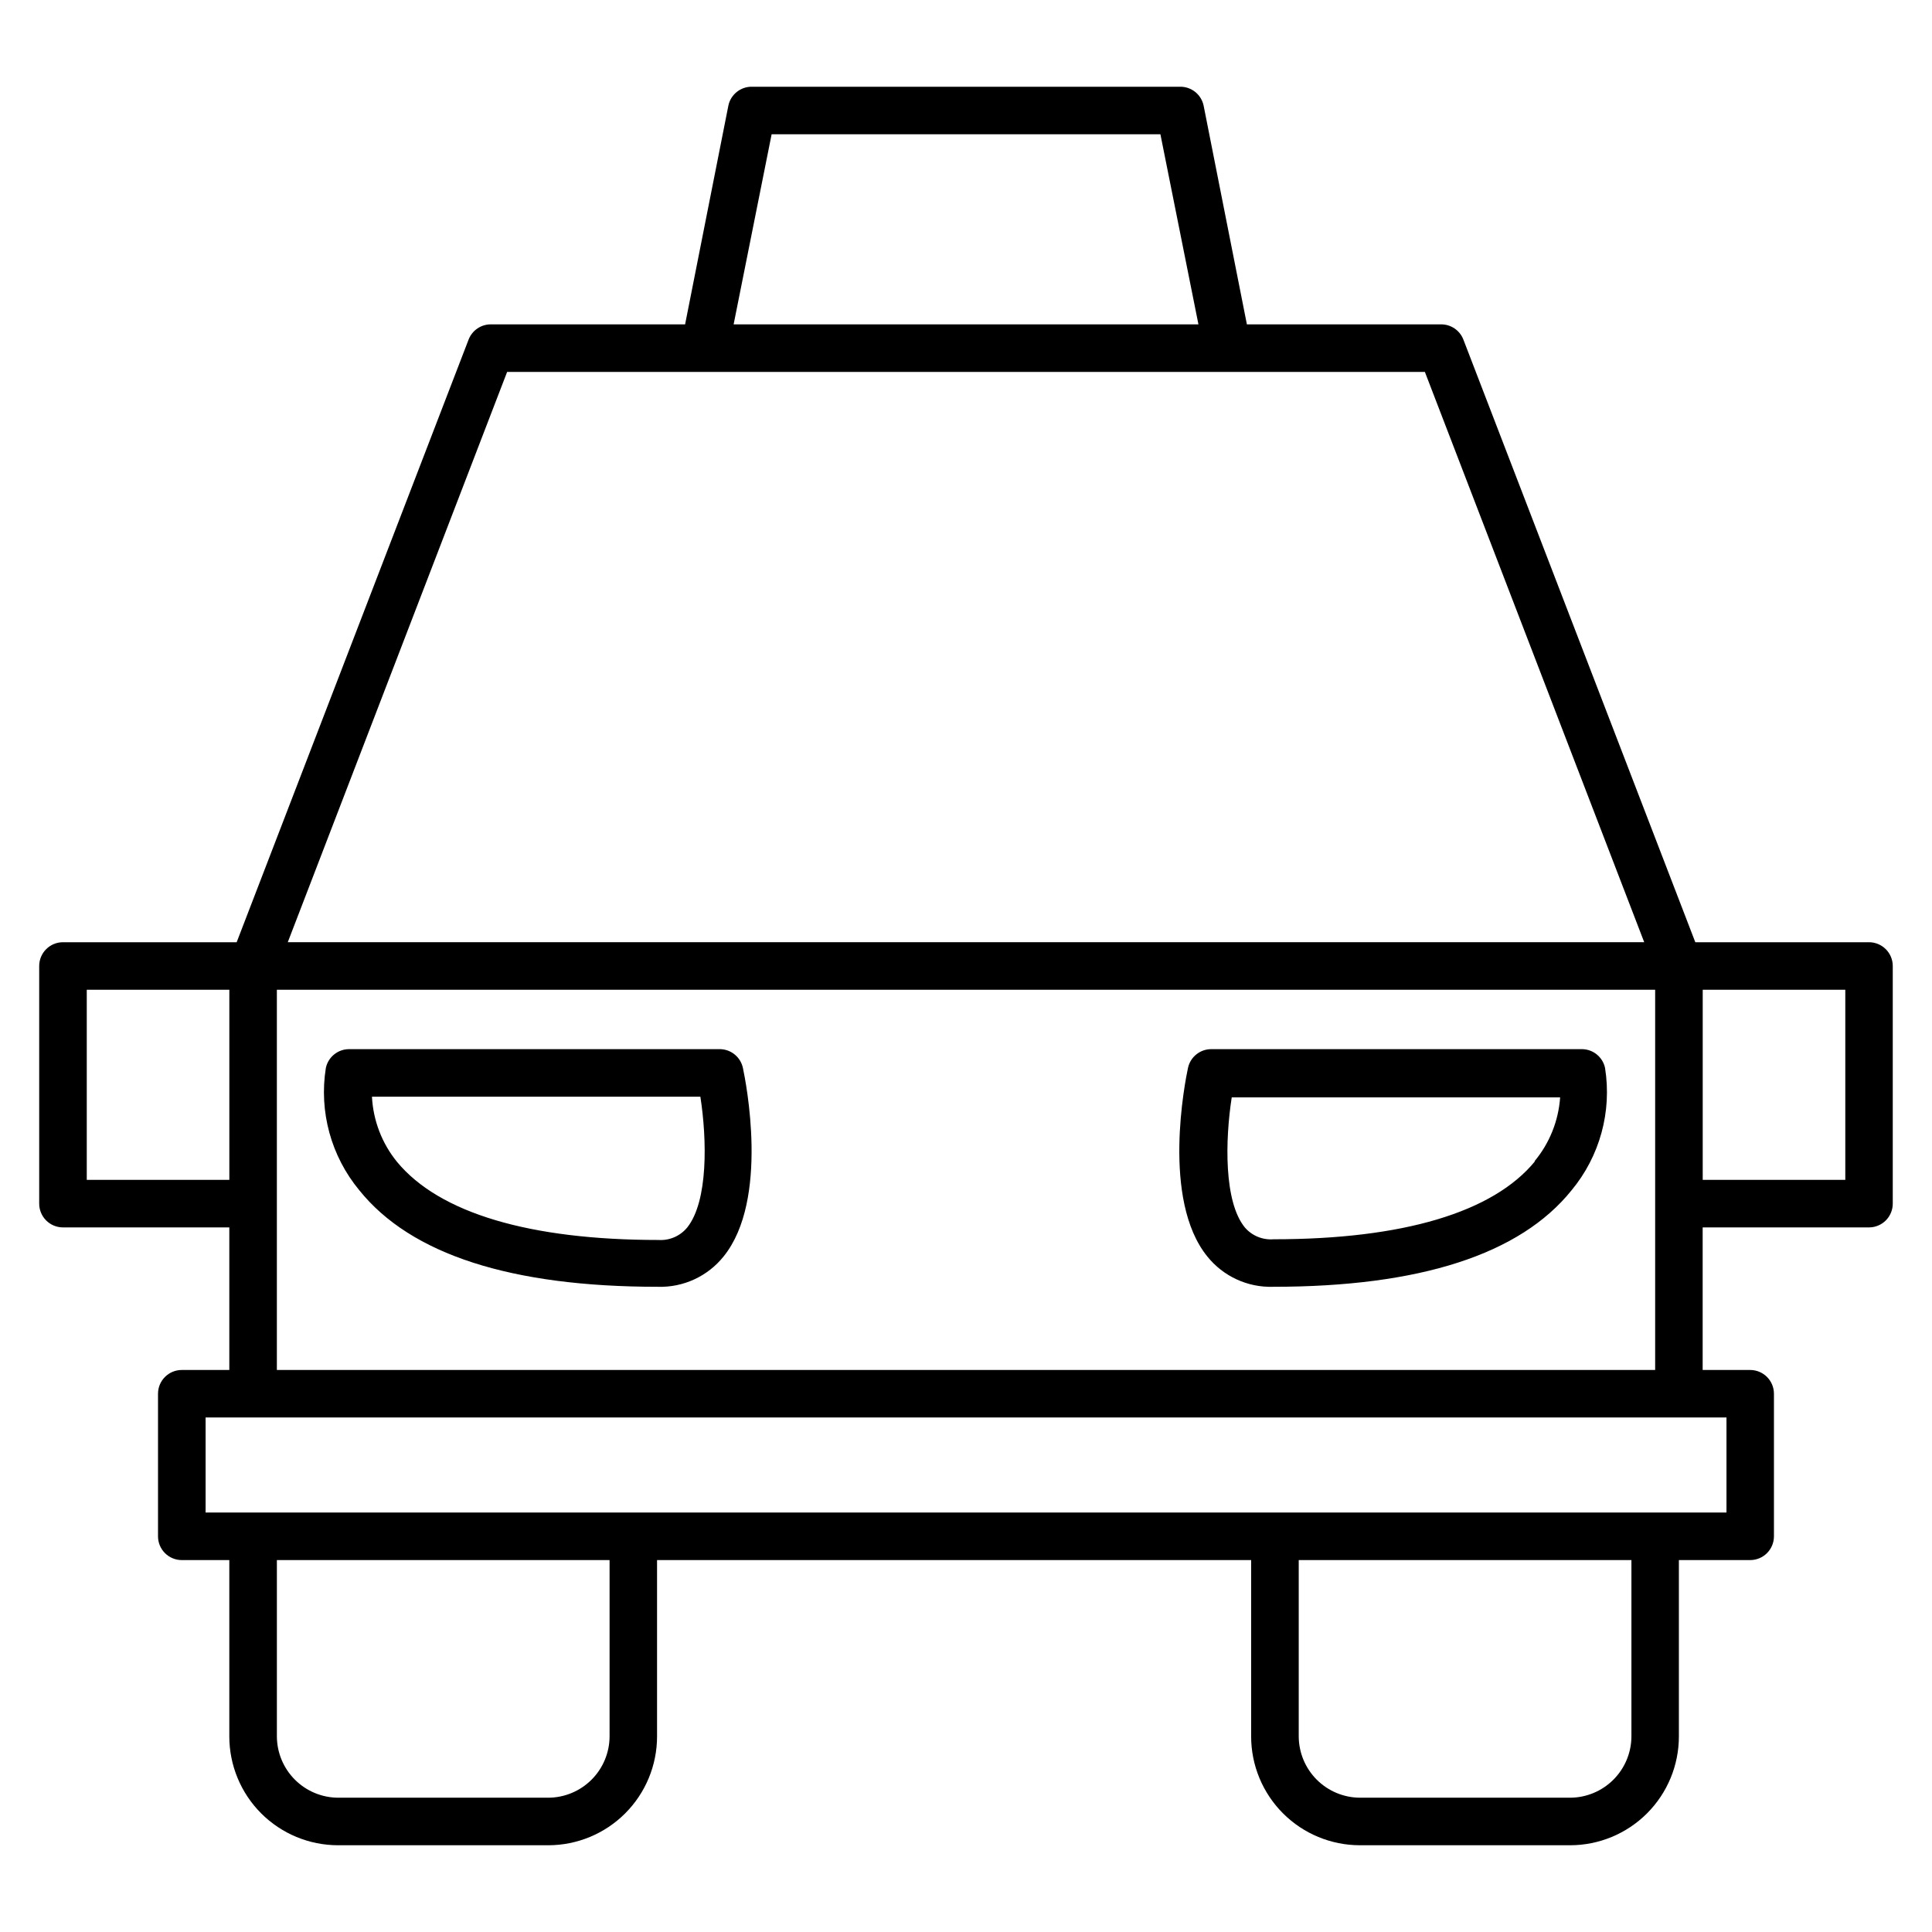 <?xml version="1.0" encoding="UTF-8"?>
<!-- The Best Svg Icon site in the world: iconSvg.co, Visit us! https://iconsvg.co -->
<svg fill="#000000" width="800px" height="800px" version="1.1" viewBox="144 144 512 512" xmlns="http://www.w3.org/2000/svg">
 <path d="m639.31 393.7h-46.035l-61.465-159.71c-0.938-2.422-3.262-4.023-5.859-4.031h-51.512l-11.461-57.938c-0.609-2.977-3.258-5.098-6.301-5.035h-113.36c-3.039-0.062-5.691 2.059-6.297 5.035l-11.461 57.938h-51.516c-2.598 0.008-4.922 1.609-5.859 4.031l-61.465 159.71h-46.035c-3.477 0-6.297 2.82-6.297 6.301v62.977c0 1.668 0.664 3.269 1.844 4.453 1.184 1.18 2.785 1.844 4.453 1.844h44.086v37.785h-12.598c-3.477 0-6.297 2.82-6.297 6.297v37.785c0 1.672 0.664 3.273 1.844 4.453 1.184 1.184 2.785 1.844 4.453 1.844h12.598v46.73c0 7.648 3.039 14.984 8.445 20.395 5.41 5.41 12.746 8.449 20.398 8.449h55.672-0.004c7.652 0 14.988-3.039 20.395-8.449 5.41-5.41 8.449-12.746 8.449-20.395v-46.73h157.44v46.73c0 7.648 3.039 14.984 8.449 20.395 5.406 5.41 12.742 8.449 20.395 8.449h55.672c7.648 0 14.984-3.039 20.395-8.449 5.406-5.41 8.445-12.746 8.445-20.395v-46.73h18.895c1.668 0 3.273-0.66 4.453-1.844 1.18-1.18 1.844-2.781 1.844-4.453v-37.785c0-1.672-0.664-3.273-1.844-4.453-1.18-1.18-2.785-1.844-4.453-1.844h-12.594v-37.785h44.082c1.668 0 3.273-0.664 4.453-1.844 1.18-1.184 1.844-2.785 1.844-4.453v-62.977c0-1.672-0.664-3.273-1.844-4.453-1.18-1.184-2.785-1.848-4.453-1.848zm-290.82-214.12h103.03l10.078 50.383-123.18-0.004zm-70.094 62.977h243.21l58.129 151.14-359.47-0.004zm-61.023 220.42v-56.68h365.26v100.76h-365.26zm-50.379-6.301v-50.379h37.785v50.383zm138.55 147.49c-0.016 4.305-1.734 8.426-4.777 11.469-3.043 3.043-7.168 4.762-11.473 4.777h-55.668c-4.305-0.016-8.43-1.734-11.473-4.777s-4.762-7.164-4.777-11.469v-46.73h88.168zm270.8 0c-0.016 4.305-1.734 8.426-4.777 11.469-3.043 3.043-7.168 4.762-11.469 4.777h-55.672c-4.305-0.016-8.43-1.734-11.473-4.777-3.043-3.043-4.758-7.164-4.777-11.469v-46.73h88.168zm25.191-84.516v25.191h-403.05v-25.191zm31.488-62.977h-37.785v-50.379h37.785zm-69.652-34.637h-98.242c-3.023-0.066-5.664 2.023-6.301 4.977-0.754 3.527-7.055 34.891 5.102 49.941 4.223 5.281 10.688 8.27 17.445 8.059 38.855 0 65.434-8.566 79.098-25.566 7.492-9.031 10.727-20.848 8.879-32.434-0.605-2.84-3.078-4.894-5.981-4.977zm-12.594 29.727c-11.082 13.539-35.016 20.656-69.273 20.656h-0.004c-2.898 0.23-5.731-0.938-7.617-3.148-5.543-6.801-5.227-23.051-3.465-34.449h87.031c-0.434 6.219-2.812 12.148-6.801 16.941zm-215.88-29.727h-98.246c-3.019-0.066-5.664 2.023-6.297 4.977-1.848 11.586 1.391 23.402 8.879 32.434 13.664 17.004 40.242 25.566 79.098 25.566h0.004c6.758 0.211 13.223-2.777 17.441-8.059 12.156-15.051 5.856-46.414 5.102-49.941-0.609-2.84-3.078-4.894-5.981-4.977zm-8.754 47.234c-1.852 2.281-4.691 3.523-7.621 3.336-34.133 0-58.062-7.117-69.273-20.656-4.016-4.91-6.356-10.98-6.676-17.316h87.031c1.766 11.398 2.078 27.645-3.461 34.637z"/>
</svg>